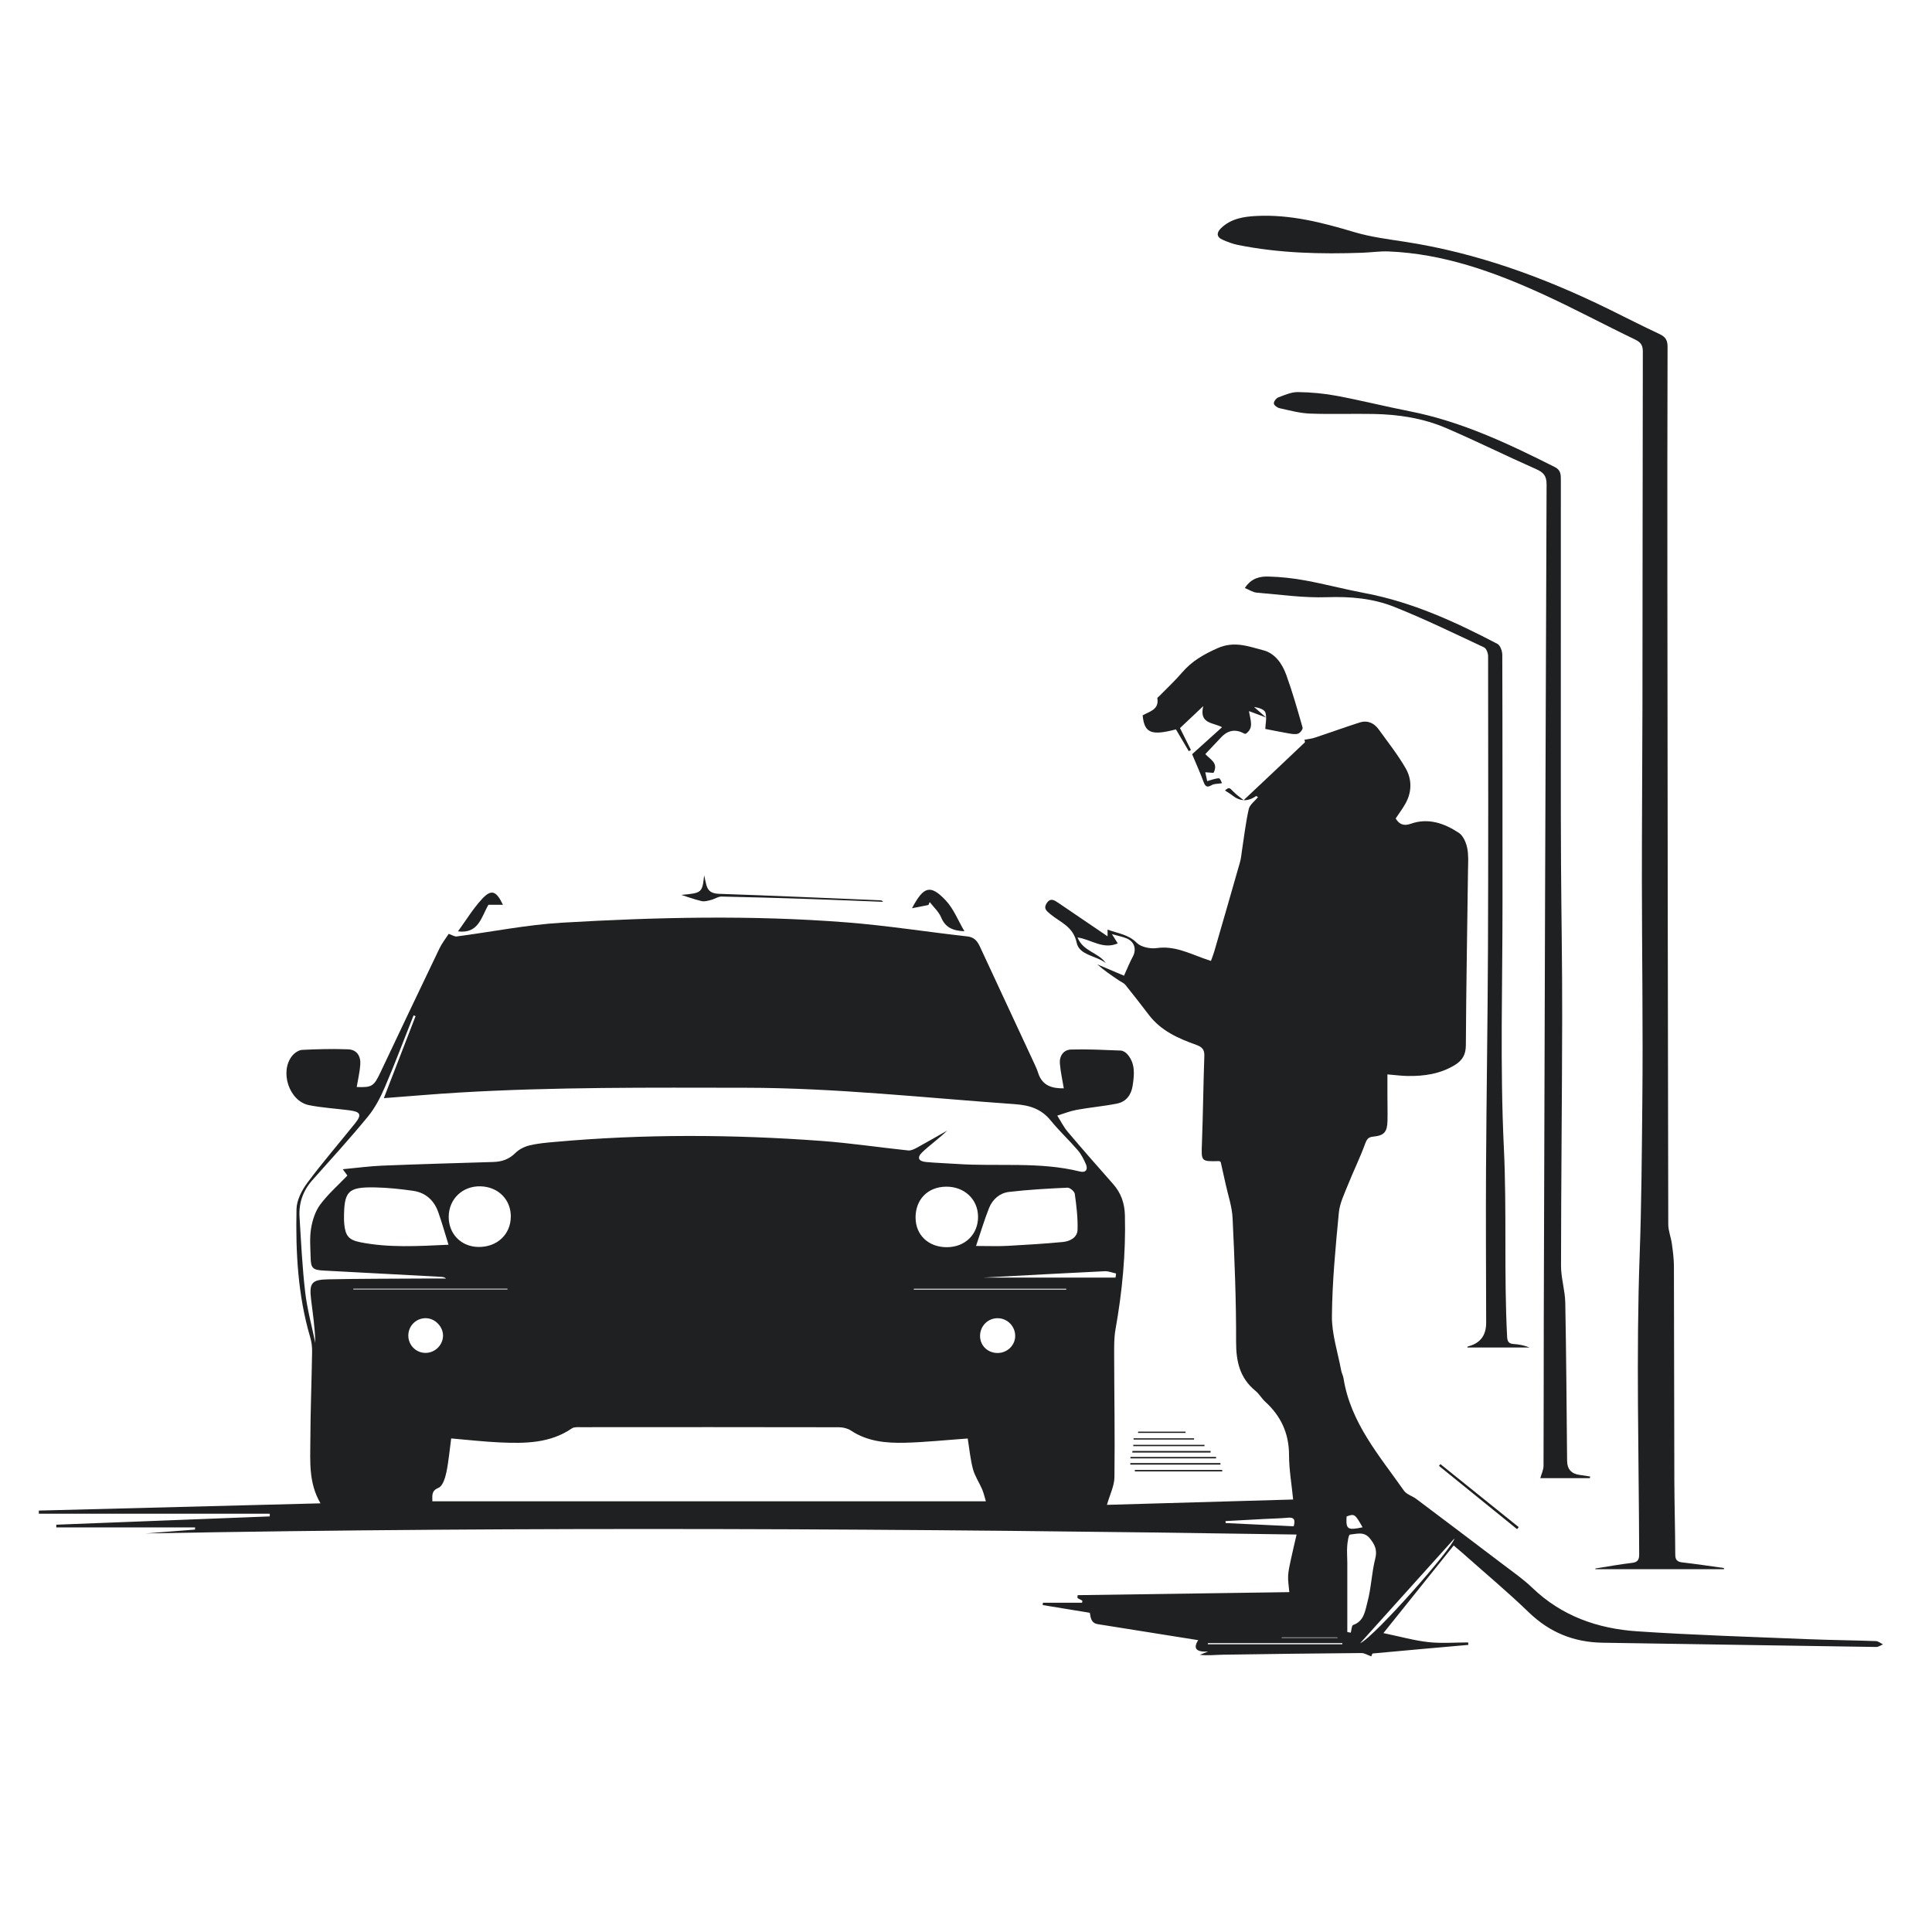 <?xml version="1.0" encoding="UTF-8"?>
<svg id="uuid-c08514f1-f0f8-4f96-8d66-e14997fbac29" data-name="Layer 1" xmlns="http://www.w3.org/2000/svg" viewBox="0 0 550 550">
  <defs>
    <style>
      .uuid-b756e133-52f0-449a-a1a2-d42392088644 {
        fill: #1f2022;
        stroke-width: 0px;
      }
    </style>
  </defs>
  <path class="uuid-b756e133-52f0-449a-a1a2-d42392088644" d="m315.13,428.4c17.48-.5,35.02-1,53-1.52-.42-4.32-1.16-8.47-1.17-12.63,0-6.19-2.3-11.13-6.79-15.22-1.01-.92-1.7-2.22-2.76-3.08-4.47-3.65-5.53-8.35-5.52-13.97.04-11.73-.44-23.48-1-35.2-.15-3.28-1.29-6.51-1.99-9.75-.45-2.09-.94-4.17-1.4-6.26-.15-.08-.3-.23-.45-.23-5.2.13-5.08.14-4.88-5.19.31-8.27.39-16.55.68-24.82.06-1.84-.75-2.52-2.33-3.09-5.07-1.81-9.96-3.97-13.39-8.43-2.22-2.89-4.44-5.78-6.73-8.61-.46-.57-1.25-.87-1.88-1.3-2.12-1.43-4.24-2.86-6.16-4.58,2.54,1.08,5.07,2.16,7.62,3.24.92-2.03,1.62-3.78,2.51-5.43,1.13-2.11.45-4.33-1.86-5.23-1.18-.46-2.44-.71-4.09-1.17.65,1.03,1.08,1.71,1.66,2.63-4.19,1.84-7.48-1.1-11.45-1.69,1.56,4,5.99,4.28,8.06,7.31-2.7-2.15-7.55-2.2-8.3-5.79-.98-4.67-4.69-5.81-7.51-8.16-1.14-.95-2-1.63-1.02-3.12,1.06-1.6,2.17-.86,3.29-.09,4.63,3.15,9.27,6.3,14.03,9.53v-1.91c3.04,1.12,5.93,1.37,8.3,3.76,1.22,1.23,3.87,1.76,5.72,1.5,4.87-.69,8.94,1.36,13.21,2.9.64.23,1.28.44,2.2.76.35-.98.69-1.83.95-2.71,2.45-8.45,4.9-16.91,7.31-25.37.33-1.15.42-2.36.6-3.55.61-3.88,1.04-7.8,1.91-11.62.29-1.25,1.71-2.24,2.64-3.39-.31-.16-.52-.33-.58-.29q-3.43,2.42-6.74-.19c-.66-.52-1.39-.94-2.1-1.41,1.23-.97,1.18-.92,2.52.45.83.85,1.84,1.52,2.8,2.31,5.82-5.48,11.64-10.94,17.41-16.44.16-.15-.14-.79-.14-.75,1.05-.21,2.07-.29,3.02-.61,4.24-1.41,8.44-2.93,12.69-4.3,2.23-.72,4.13.1,5.46,1.95,2.63,3.63,5.43,7.18,7.67,11.05,1.79,3.1,1.82,6.64.04,9.92-.82,1.5-1.87,2.88-2.87,4.39,1,1.68,2.3,2.22,4.27,1.52,5.03-1.78,9.59-.13,13.72,2.58,1.23.81,2.05,2.74,2.37,4.29.43,2.08.26,4.29.23,6.45-.21,16.57-.52,33.13-.61,49.7-.01,2.72-1.01,4.35-3.16,5.67-4.15,2.52-8.71,3.18-13.43,3.1-1.81-.03-3.61-.27-5.74-.45,0,2.02,0,3.96,0,5.91,0,2.42.07,4.84.02,7.25-.07,3.21-.91,4.25-4.03,4.55-1.46.14-1.86.74-2.35,2.08-1.43,3.93-3.3,7.7-4.85,11.59-1.04,2.61-2.36,5.27-2.62,7.99-.93,9.79-1.88,19.61-1.97,29.43-.05,5.15,1.68,10.31,2.63,15.46.14.76.55,1.47.67,2.23,1.99,12.68,10.2,22.03,17.2,32.01.76,1.08,2.39,1.51,3.52,2.36,8.2,6.16,16.39,12.34,24.56,18.55,2.89,2.19,5.9,4.28,8.5,6.78,8.34,8.02,18.6,11.6,29.77,12.35,16.09,1.09,32.23,1.56,48.35,2.23,6.55.27,13.12.32,19.67.56.68.02,1.34.61,2.01.93-.64.26-1.29.75-1.92.74-25.98-.38-51.95-.81-77.93-1.21-8.13-.13-15.03-2.91-20.96-8.63-6.08-5.87-12.59-11.3-18.91-16.92-.7-.62-1.43-1.22-2.5-2.13-6.65,8.3-13.19,16.44-20,24.94,4.76.99,8.75,2.12,12.81,2.57,3.74.41,7.55.09,11.33.09l.02.7c-9.06.8-18.11,1.59-27.17,2.44-.22.02-.38.68-.45.83-1.02-.36-1.91-.95-2.8-.95-13.12.1-26.24.27-39.36.47-2.18.03-4.36.31-6.63.03.57-.22,1.14-.45,2.35-.93-3.33.2-4.38-.82-2.83-3.24-9.68-1.54-19.12-3.05-28.56-4.55-2.05-.33-2.04-2.01-2.29-3.24-4.54-.74-8.98-1.47-13.42-2.2l.07-.66h11.15c.03-.2.05-.39.08-.59l-1.39-.73c.01-.28.02-.56.03-.84,19.9-.28,39.79-.57,60.27-.86-.15-1.81-.41-3.23-.34-4.63.08-1.52.44-3.03.76-4.53.49-2.31,1.05-4.61,1.65-7.24-109.64-1.69-218.63-2.34-327.66-.31,4.69-.37,9.39-.73,14.08-1.1,0-.21,0-.41,0-.62H16.02c0-.26,0-.51,0-.77,20.26-.79,40.52-1.57,60.78-2.36,0-.26,0-.52,0-.77H11.06c0-.3,0-.59,0-.89,26.58-.68,53.16-1.36,80.18-2.06-3.43-5.85-2.91-11.95-2.89-17.92.03-8.45.37-16.91.5-25.36.02-1.35-.17-2.76-.56-4.06-3.5-11.91-4.14-24.14-3.88-36.42.05-2.53,1.5-5.36,3.07-7.47,4.32-5.81,9.08-11.3,13.61-16.96,1.96-2.45,1.57-3.28-1.61-3.7-3.84-.5-7.74-.71-11.53-1.47-5.64-1.13-8.43-9.59-4.74-14.08.66-.8,1.83-1.6,2.8-1.65,4.36-.22,8.74-.33,13.1-.16,2.48.09,3.63,1.96,3.46,4.32-.15,2.16-.67,4.29-1.02,6.41,4.34.16,4.87-.18,6.75-4.15,5.57-11.78,11.16-23.54,16.8-35.29.73-1.52,1.81-2.87,2.64-4.16,1,.34,1.67.81,2.27.74,9.99-1.31,19.94-3.33,29.97-3.92,26.98-1.58,54.01-2.2,81-.09,11.51.9,22.94,2.72,34.42,4,1.99.22,2.85,1.38,3.55,2.88,5.18,11.1,10.34,22.21,15.5,33.32.4.86.8,1.73,1.08,2.63,1.23,3.93,4.36,4.44,7.31,4.42-.38-2.32-.91-4.66-1.11-7.03-.19-2.17,1.01-3.95,3.17-4.02,4.69-.14,9.4.11,14.1.29.62.02,1.37.44,1.81.91,2.45,2.65,2.12,5.87,1.64,9.06-.39,2.61-1.82,4.6-4.47,5.13-3.8.75-7.67,1.09-11.48,1.78-1.87.34-3.68,1.08-5.51,1.65.97,1.53,1.79,3.2,2.95,4.58,4.24,5.01,8.56,9.94,12.91,14.85,2.3,2.59,3.31,5.54,3.39,8.97.28,10.92-.77,21.72-2.68,32.46-.42,2.33-.38,4.76-.38,7.15.02,11.65.23,23.3.08,34.94-.03,2.45-1.29,4.88-2.14,7.87Zm-196.82-139.11c-.19-.08-.38-.17-.57-.25-2.7,6.8-5.27,13.66-8.15,20.38-1.27,2.97-2.81,5.96-4.84,8.43-5.08,6.2-10.5,12.13-15.83,18.12-2.67,3.01-3.89,6.51-3.65,10.47.44,7.14.78,14.31,1.61,21.41.57,4.87,1.89,9.64,2.88,14.46-.07-4.19-.7-8.27-1.2-12.37-.57-4.67.15-5.65,4.81-5.74,9.32-.19,18.64-.17,27.96-.23,1.89-.01,3.78,0,5.67,0-.52-.43-1.04-.46-1.55-.49-11.12-.59-22.23-1.18-33.35-1.78-3.07-.17-3.61-.69-3.67-3.73-.06-2.76-.32-5.58.13-8.27.39-2.36,1.2-4.9,2.6-6.78,2.23-3,5.11-5.52,7.74-8.26-.25-.35-.6-.82-1.32-1.81,4.12-.38,7.71-.88,11.3-1.02,10.52-.42,21.04-.72,31.57-1.04,2.42-.07,4.47-.76,6.27-2.56,1.03-1.03,2.55-1.8,3.99-2.15,2.33-.57,4.76-.78,7.16-.99,25.34-2.29,50.69-2.16,76.03-.29,8.24.61,16.44,1.85,24.66,2.71.8.08,1.74-.39,2.51-.81,2.88-1.57,5.71-3.22,8.56-4.83-2.29,2.24-4.84,4.02-7.07,6.14-1.6,1.52-1.11,2.59,1.08,2.79,2.92.27,5.86.35,8.78.55,11.67.79,23.48-.71,35.03,2.16,1.64.41,2.34-.58,1.68-2.1-.62-1.41-1.34-2.84-2.33-3.99-2.47-2.87-5.28-5.47-7.66-8.41-2.71-3.34-6.03-4.38-10.25-4.68-25.56-1.8-51.03-4.64-76.72-4.67-27.19-.03-54.37-.24-81.53,1.37-6.94.41-13.88,1.03-21.37,1.59,3.04-7.85,6.03-15.58,9.02-23.31Zm157.18,120.22c-6.21.44-12.03,1.06-17.86,1.21-5.37.13-10.7-.35-15.42-3.49-.92-.61-2.22-.91-3.34-.92-24.52-.05-49.03-.04-73.55-.02-.85,0-1.88-.09-2.51.34-6.26,4.28-13.35,4.31-20.46,4-4.62-.2-9.23-.75-13.91-1.14-.44,3.23-.71,6.5-1.37,9.68-.34,1.59-1.04,3.87-2.21,4.36-2.09.88-1.77,2.11-1.78,3.86h157.58c-.37-1.22-.62-2.36-1.06-3.4-.83-1.95-2.08-3.76-2.62-5.77-.76-2.9-1.04-5.92-1.49-8.7Zm-147.81-55.16c-1.07-3.45-1.9-6.42-2.93-9.31-1.19-3.35-3.6-5.53-7.14-6.04-3.57-.51-7.19-.9-10.8-.97-7.81-.15-8.89,1.03-8.88,8.95,0,.52.03,1.04.08,1.55.33,3.25,1.26,4.45,4.51,5.1,8.12,1.62,16.3,1.13,25.15.72Zm150.18.35c3.58,0,6.31.12,9.03-.03,5.23-.28,10.46-.61,15.68-1.1,2.06-.2,4.14-1.27,4.19-3.54.09-3.38-.32-6.79-.79-10.16-.1-.7-1.39-1.8-2.09-1.76-5.56.25-11.14.56-16.67,1.21-2.57.3-4.63,2.07-5.62,4.51-1.3,3.24-2.29,6.61-3.73,10.86Zm-17.21-7.98c.04,4.92,3.73,8.36,8.93,8.33,5.19-.02,8.91-3.69,8.85-8.74-.05-4.95-3.95-8.56-9.14-8.49-5.21.08-8.69,3.66-8.65,8.89Zm-115.23-.33c.04-4.91-3.61-8.56-8.67-8.67-5.08-.11-8.96,3.6-9.01,8.62-.05,4.89,3.49,8.54,8.37,8.64,5.34.11,9.26-3.51,9.3-8.6Zm238.14,118.22c.33.06.65.12.98.18.21-.76.24-2.04.67-2.19,3.16-1.1,3.43-4.12,4.07-6.51,1.09-4.02,1.19-8.31,2.22-12.35.63-2.47-.09-3.99-1.52-5.78-1.68-2.09-3.78-1.26-5.7-1.09-.36.03-.68,2.13-.76,3.29-.12,1.54.03,3.1.03,4.65,0,6.6,0,13.2,0,19.8Zm-94.56-84.24c.05-2.71-2.11-5-4.81-5.1-2.83-.11-5.15,2.12-5.19,4.97-.04,2.75,2.11,4.9,4.93,4.93,2.76.03,5.03-2.12,5.08-4.81Zm-168,4.77c2.71.07,5.02-2.09,5.12-4.78.09-2.6-2.2-5.03-4.81-5.1-2.74-.07-4.98,2.05-5.07,4.79-.08,2.74,2.05,5.02,4.76,5.09Zm196.57-21.44c.05-.39.1-.78.15-1.17-1.08-.22-2.18-.69-3.25-.64-11.28.54-22.55,1.17-34.51,1.81h37.61Zm69.63,104.09c4.08-1.78,26.65-27.48,26.83-29.81-8.64,9.6-17.75,19.72-26.83,29.81Zm-18.9-33.3c.51-1.89.08-2.6-1.67-2.43-2.22.21-4.47.24-6.7.36-3.68.2-7.36.4-11.04.6,0,.19,0,.37.01.56,6.41.3,12.82.61,19.39.92Zm-108.12-67.61l-.07.24h43.43v-.24h-43.35Zm-159.58-.01c0,.07-.02.14-.03.2h43.9c0-.07,0-.14,0-.2h-43.87Zm281.54,101.21c0-.1,0-.2,0-.31h-38.29c0,.1,0,.2,0,.31h38.29Zm5.76-33.29c-2.13-3.79-2.34-3.93-4.55-3.08-.23,3.65.24,3.99,4.55,3.08Zm-7.1,31.47s-.07-.09-.1-.13h-15.83v.13h15.93Z"/>
  <path class="uuid-b756e133-52f0-449a-a1a2-d42392088644" d="m490.8,446.72h-36.64c0-.07,0-.13,0-.2,3.48-.55,6.94-1.19,10.44-1.6,1.72-.2,2.05-.99,2.04-2.53-.09-28.4-.88-56.83.14-85.19.53-14.61.61-29.21.76-43.8.21-20.8-.11-41.6-.13-62.4-.01-16.56.13-33.13.16-49.69.04-33.74.04-67.48.11-101.21,0-1.81-.57-2.66-2.24-3.46-8.79-4.22-17.39-8.85-26.25-12.9-13.95-6.38-28.32-11.52-43.88-12.16-2.47-.1-4.95.28-7.43.37-11.93.43-23.82.14-35.57-2.24-1.42-.29-2.81-.84-4.15-1.41-1.94-.81-1.87-2.09-.51-3.39,2.81-2.69,6.43-3.25,10.07-3.43,9.55-.48,18.62,1.85,27.69,4.56,4.66,1.4,9.57,2.03,14.4,2.77,20.52,3.13,39.74,10.15,58.27,19.25,4.8,2.36,9.56,4.8,14.41,7.07,1.64.77,2.23,1.73,2.23,3.56-.07,22.88-.07,45.75-.05,68.63.06,60.41.12,120.83.25,181.24,0,1.82.77,3.63,1.02,5.47.29,2.13.58,4.28.59,6.42.07,20.29.05,40.57.12,60.86.02,7.07.24,14.14.26,21.21,0,1.56.55,2.1,2.04,2.27,3.94.45,7.86,1.05,11.78,1.58.03.12.05.24.08.37Z"/>
  <path class="uuid-b756e133-52f0-449a-a1a2-d42392088644" d="m452.58,420.8h-14.09c.32-1.18.92-2.35.92-3.53.07-13.98.03-27.97.07-41.95.24-79.14.47-158.28.8-237.42,0-2.43-.85-3.4-2.94-4.33-8.59-3.8-17.01-7.99-25.64-11.7-6.56-2.82-13.59-3.9-20.73-4.02-6.02-.11-12.05.12-18.06-.11-2.9-.11-5.78-.9-8.63-1.53-.65-.14-1.59-.82-1.64-1.33-.06-.54.65-1.51,1.23-1.73,1.83-.69,3.77-1.56,5.65-1.53,3.68.05,7.41.39,11.03,1.07,6.93,1.3,13.78,3.02,20.7,4.38,14.75,2.89,28.14,9.22,41.42,15.92,1.67.84,1.67,2.16,1.67,3.67-.02,26.67-.02,53.35-.01,80.02,0,9.75,0,19.51.06,29.26.09,14.58.36,29.16.33,43.74-.04,23.56-.31,47.13-.33,70.69,0,3.49,1.14,6.97,1.21,10.46.29,15.01.37,30.03.52,45.05q.04,3.55,3.6,4c.99.13,1.98.3,2.97.45-.03.16-.07.31-.1.47Z"/>
  <path class="uuid-b756e133-52f0-449a-a1a2-d42392088644" d="m354.39,167.38c1.84-2.82,4.3-3.31,6.67-3.25,3.51.09,7.06.47,10.51,1.11,5.75,1.06,11.41,2.56,17.16,3.65,13.4,2.54,25.61,8.16,37.56,14.41.8.42,1.38,2.05,1.38,3.12.08,23.48.04,46.96.06,70.45.02,23.31-.73,46.66.39,69.91.86,17.93,0,35.84.92,53.74.07,1.41.48,2.01,1.91,2.1,1.52.09,3.03.4,4.51.99h-17.76c.1-.18.12-.3.17-.31q5.23-1.26,5.21-6.79c-.03-14.5-.12-29.01-.04-43.51.12-20.77.46-41.54.55-62.31.11-27.97.08-55.94.04-83.9,0-.85-.5-2.19-1.14-2.49-8.51-3.98-16.97-8.12-25.69-11.58-6.01-2.38-12.43-2.94-19.04-2.71-6.67.23-13.39-.75-20.08-1.31-1.02-.09-1.99-.77-3.29-1.3Z"/>
  <path class="uuid-b756e133-52f0-449a-a1a2-d42392088644" d="m347.89,222.96c-1.27.21-2.24.13-2.93.54-1.47.88-1.9.27-2.39-1.06-.87-2.38-1.93-4.69-3.2-7.73,2.29-2.06,5.31-4.79,8.51-7.68-2.42-1.39-6.59-.85-5.34-6.01-2.48,2.34-4.49,4.24-6.62,6.25,1.02,2.04,2.06,4.13,3.11,6.23-.2.11-.41.22-.61.34-1.22-2.07-2.45-4.14-3.66-6.2-7.03,1.85-8.98,1.05-9.47-3.99,1.91-1.12,4.74-1.58,4.18-4.89-.03-.15.31-.36.49-.54,2.2-2.25,4.53-4.4,6.57-6.78,2.75-3.22,6.08-5.12,9.99-6.88,4.87-2.19,8.93-.52,13.15.57,3.3.85,5.36,3.83,6.49,6.96,1.79,4.93,3.22,9.99,4.66,15.04.13.45-.71,1.55-1.29,1.73-.84.27-1.88.06-2.8-.1-2.38-.41-4.74-.91-6.53-1.25.05-1.46.49-3.2.04-4.65-.29-.91-1.91-1.41-3.24-1.6.99.87,1.98,1.73,3.42,2.99-2.07-.77-3.47-1.29-4.86-1.81.4,2.67,1.46,4.74-.89,6.44-.16-.01-.35.03-.48-.05q-3.67-2.04-6.6,1.12c-1.45,1.56-2.93,3.1-4.46,4.72,1.27,1.5,3.86,2.46,2.33,5.35-.67-.05-1.38-.1-2.34-.17.2.94.37,1.74.54,2.52,1.24-.33,2.3-.79,3.36-.8.35,0,.71,1.13.86,1.38Z"/>
  <path class="uuid-b756e133-52f0-449a-a1a2-d42392088644" d="m274.54,265.11c-3.2-.15-5.39-.99-6.62-3.95-.67-1.62-2.14-2.92-3.25-4.36-.12.28-.25.55-.37.83-1.39.28-2.78.55-4.68.93,3.26-6.11,5.15-7,9.65-2.19,2.21,2.37,3.46,5.64,5.28,8.73Z"/>
  <path class="uuid-b756e133-52f0-449a-a1a2-d42392088644" d="m193.95,254.76c5.87-.53,5.97-.61,6.51-5.58.21.92.38,1.86.63,2.77.5,1.8,1.59,2.43,3.58,2.5,15.33.52,30.66,1.21,45.99,1.85.25.01.5.09.73.43-6.88-.27-13.76-.56-20.64-.79-8.45-.28-16.89-.54-25.34-.71-.98-.02-1.96.71-2.97.96-.88.22-1.86.53-2.69.34-2.18-.52-4.3-1.3-5.8-1.77Z"/>
  <path class="uuid-b756e133-52f0-449a-a1a2-d42392088644" d="m139.05,257.57c-1.99,3.36-2.76,8.34-8.68,7.57,2.26-3.09,4.26-6.42,6.84-9.21,2.66-2.88,4.05-2.36,5.97,1.64h-4.13Z"/>
  <path class="uuid-b756e133-52f0-449a-a1a2-d42392088644" d="m347.45,416.95h-25.67c0-.15,0-.3,0-.44h25.64c.01.15.02.3.03.44Z"/>
  <path class="uuid-b756e133-52f0-449a-a1a2-d42392088644" d="m410.06,416.81c7.43,5.98,14.86,11.96,22.29,17.93-.16.19-.31.39-.47.58-7.41-6-14.82-12.01-22.23-18.01l.4-.51Z"/>
  <path class="uuid-b756e133-52f0-449a-a1a2-d42392088644" d="m322.42,413.06h22.21c0,.15,0,.3,0,.45h-22.31l.1-.45Z"/>
  <path class="uuid-b756e133-52f0-449a-a1a2-d42392088644" d="m322.62,411.31h20.27c0,.13,0,.26,0,.38h-20.27c0-.13,0-.26,0-.38Z"/>
  <path class="uuid-b756e133-52f0-449a-a1a2-d42392088644" d="m322.71,409.45h17.22c0,.12,0,.24,0,.36h-17.22c0-.12,0-.24,0-.36Z"/>
  <path class="uuid-b756e133-52f0-449a-a1a2-d42392088644" d="m347.99,418.88h-24.92c0-.14,0-.27,0-.41h24.82c.03.14.06.27.1.41Z"/>
  <path class="uuid-b756e133-52f0-449a-a1a2-d42392088644" d="m346.2,415.17h-24.39c0-.14,0-.27,0-.41h24.37c0,.14.01.27.02.41Z"/>
  <path class="uuid-b756e133-52f0-449a-a1a2-d42392088644" d="m324.03,407.56h13.47c0,.12,0,.24,0,.36h-13.54c.02-.12.04-.24.06-.36Z"/>
</svg>